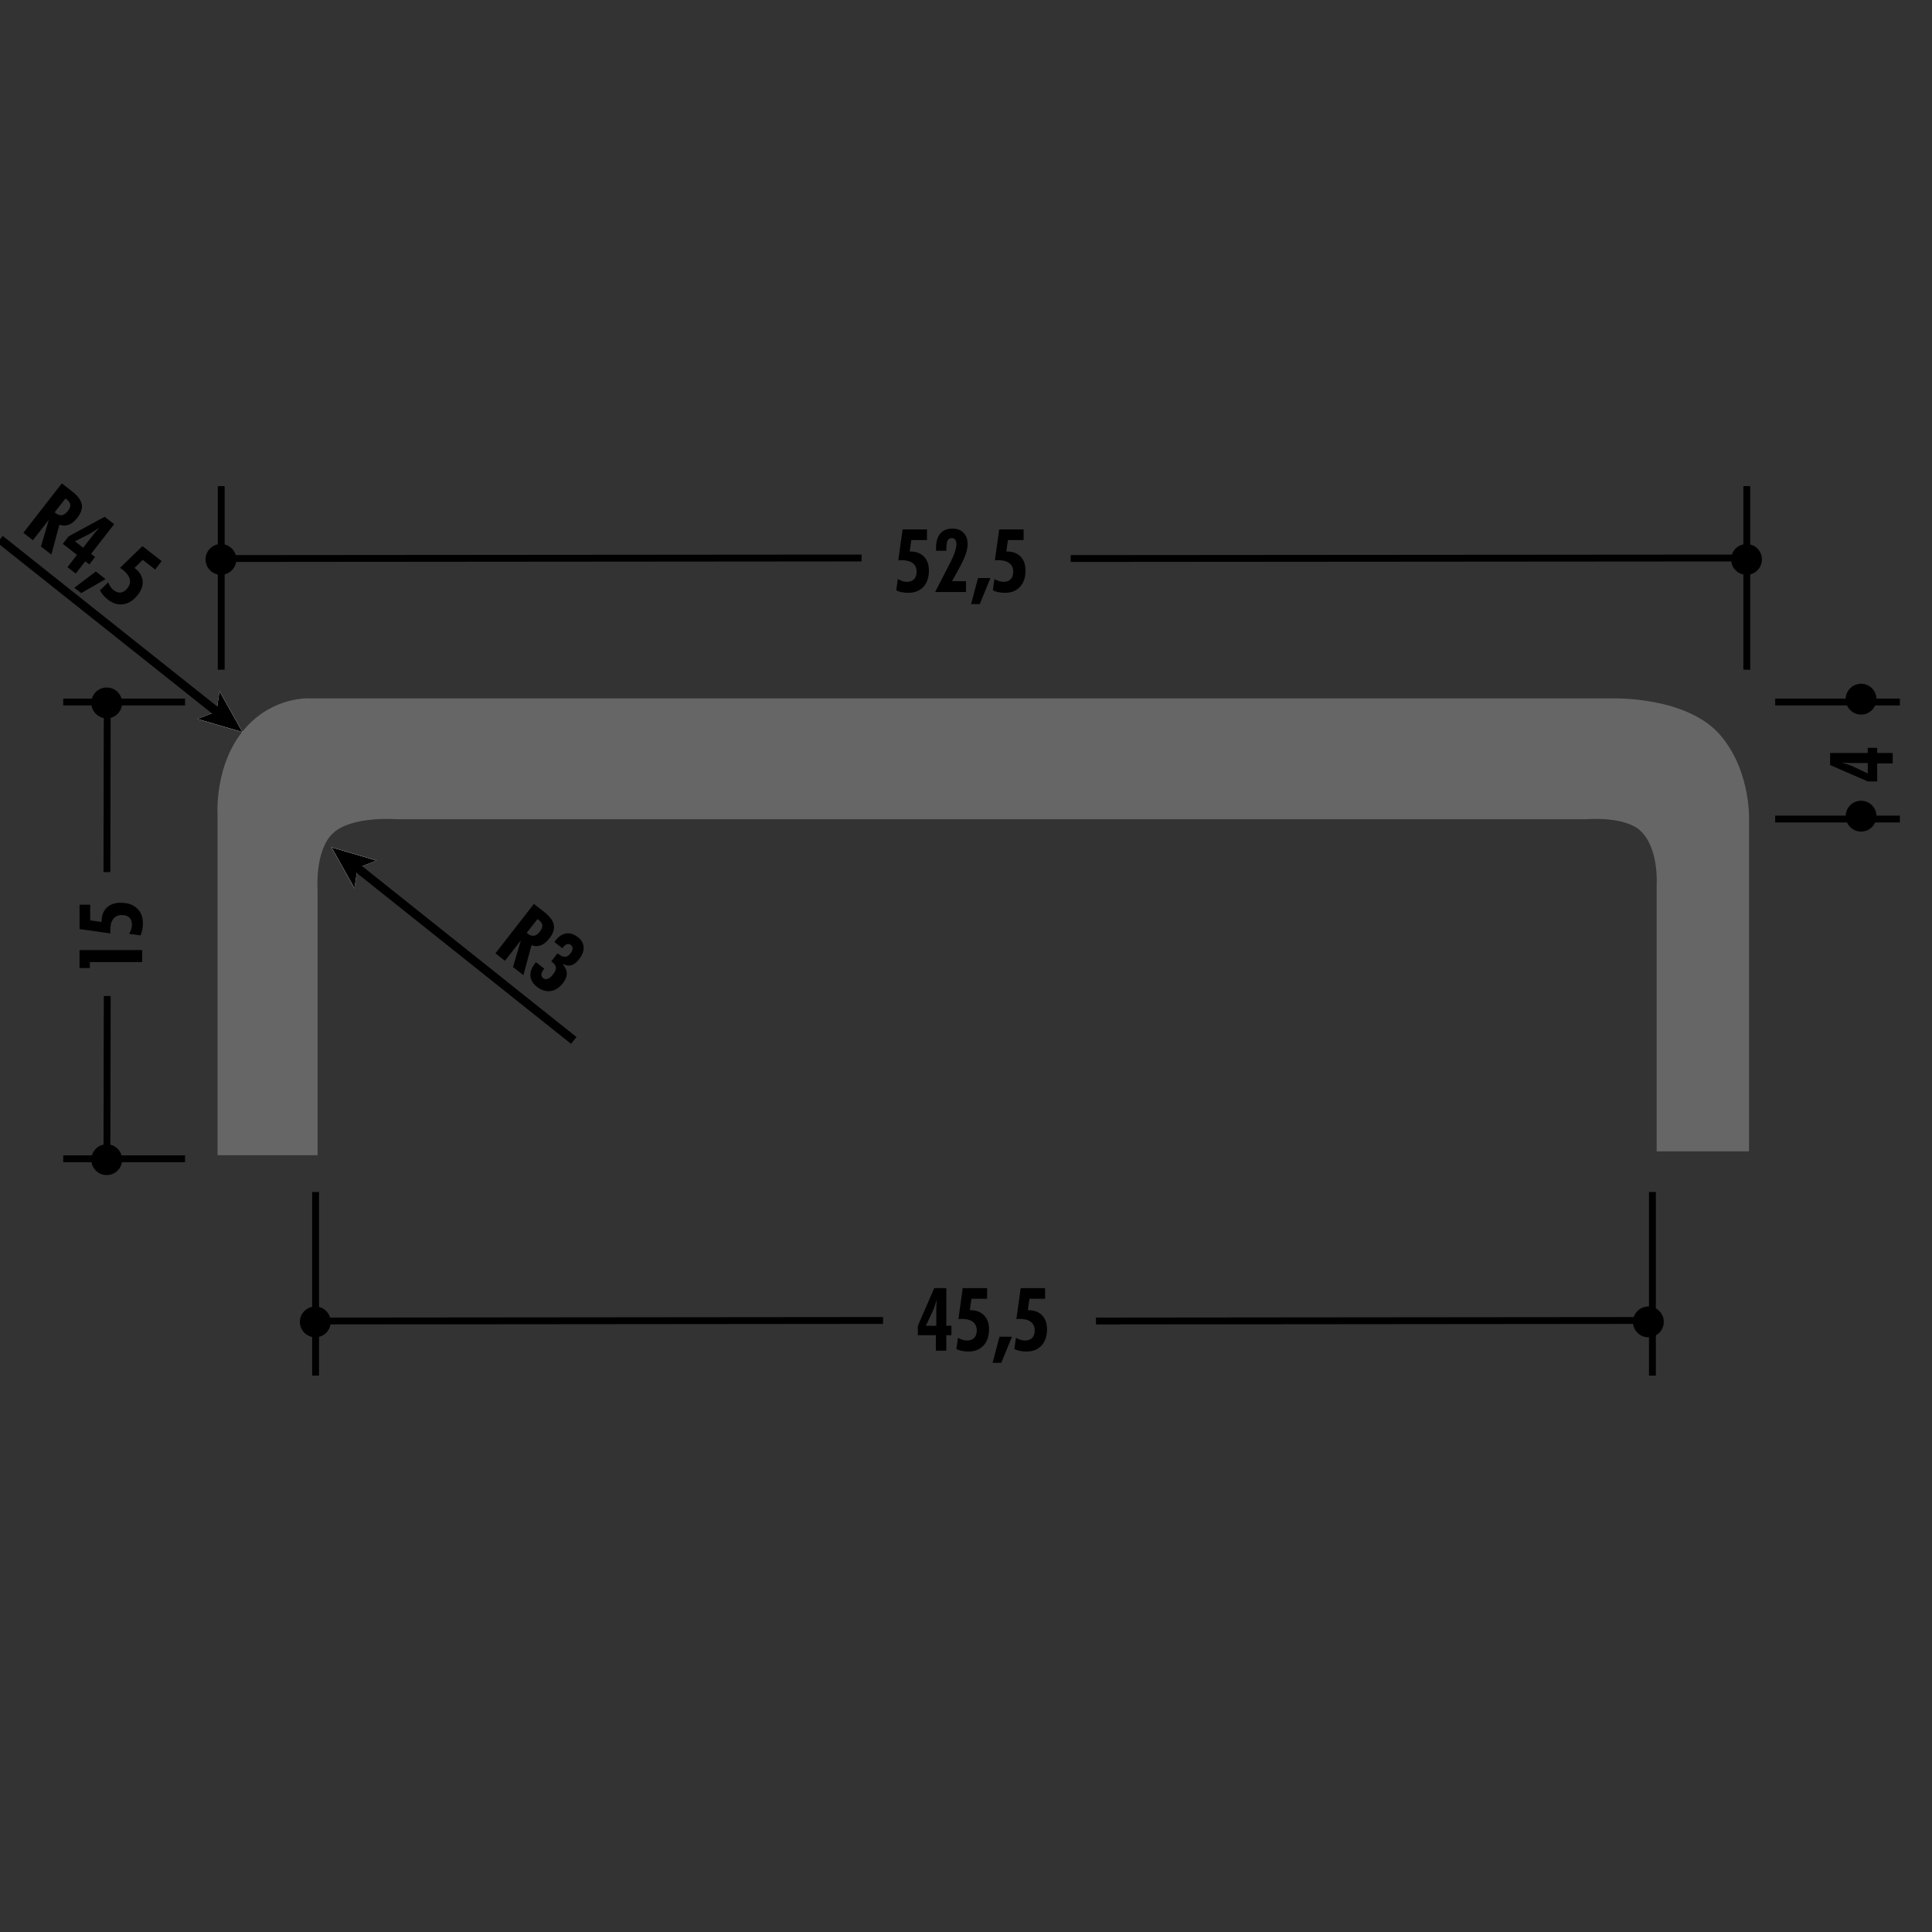 <!DOCTYPE svg PUBLIC "-//W3C//DTD SVG 1.1//EN" "http://www.w3.org/Graphics/SVG/1.1/DTD/svg11.dtd"><svg xmlns="http://www.w3.org/2000/svg" width="220" height="220" viewBox="0.309 0 220 220"><rect x="0.309" y="0" width="220" height="220" fill="#333333" stroke="none"/><path fill="none" d="M.31 0h220v220H.31z"/><path fill="none" d="M.31 0h220v220H.31z"/><path fill="none" d="M.31 0h220v220H.31z"/><path fill="none" d="M.31 0h220v220H.31z"/><path fill="none" d="M.31 0h220v220H.31z"/><path fill="none" d="M.31 0h220v220H.31z"/><path fill="none" d="M.31 0h220v220H.31z"/><path fill="none" d="M.31 0h220v220H.31z"/><path fill="none" d="M.31 0h220v220H.31z"/><path fill="none" d="M.31 0h220v220H.31z"/><path fill="none" d="M.31 0h220v220H.31z"/><path fill="none" d="M.31 0h220v220H.31z"/><path fill="none" d="M.31 0h220v220H.31z"/><path fill="none" d="M.31 0h220v220H.31z"/><path fill="none" d="M.31 0h220v220H.31z"/><path fill="none" d="M.31 0h220v220H.31z"/><path fill="none" d="M.31 0h220v220H.31z"/><path fill="none" d="M.31 0h220v220H.31z"/><path fill="none" d="M.31 0h220v220H.31z"/><path fill="none" d="M.31 0h220v220H.31z"/><path fill="none" d="M.31 0h220v220H.31z"/><path fill="none" d="M.31 0h220v220H.31z"/><path fill="none" d="M.31 0h220v220H.31z"/><path fill="none" d="M.31 0h220v220H.31z"/><circle cx="12.463" cy="80.043" r="1.755"/><circle cx="12.463" cy="132.054" r="1.755"/><circle cx="212.233" cy="79.614" r="1.755"/><circle cx="212.233" cy="92.938" r="1.755"/><path fill="none" stroke="#000" stroke-width=".78" d="M216.653 79.94h-14.2M216.653 93.266h-14.2M21.38 79.94H7.51M21.38 131.95H7.51"/><path d="M16.495 109.553h-5.952v.68H9.366v-2.047h7.13v1.367zM16.305 106.516l-1.29-.18c.105-.177.184-.353.238-.528s.08-.344.08-.503c0-.354-.098-.628-.297-.82s-.482-.288-.85-.288c-.426 0-.753.148-.98.444s-.338.725-.338 1.285c0 .063.005.158.015.288 0 .03 0 .054.005.073l-3.52-.493v-2.778h1.21v1.787l1.3.18v-.048c0-.67.192-1.194.578-1.572s.92-.566 1.6-.566c.777 0 1.393.21 1.847.628.454.418.68.988.68 1.71 0 .27-.022.52-.067.743s-.117.437-.21.64zM215.835 86.933h-1.768v2.05h-1.074l-4.287-1.868v-1.373h4.287v-.58h1.074v.58h1.768v1.19zm-2.842 1.14v-1.19h-2.017c-.062 0-.153-.002-.276-.01-.12-.005-.348-.02-.676-.042.277.082.53.163.764.245.233.08.433.16.6.238l1.605.76z"/><path fill="none" stroke="#000" stroke-width=".78" d="M188.473 135.734v20.907"/><circle cx="188.012" cy="150.527" r="1.755"/><circle cx="36.214" cy="150.527" r="1.754"/><circle cx="25.468" cy="63.702" r="1.754"/><circle cx="199.188" cy="63.702" r="1.754"/><path fill="none" stroke="#000" stroke-width=".78" d="M125.107 150.424l63.642-.06"/><path d="M106.876 153.81v-1.767h-2.05v-1.074l1.868-4.288h1.373v4.287h.58v1.073h-.58v1.768h-1.19zm-1.14-2.84h1.19v-2.017c0-.063.002-.154.01-.275.005-.123.02-.348.042-.678-.08.277-.162.53-.244.766-.08.232-.16.432-.238.598l-.76 1.605zM109.214 153.62l.182-1.288c.176.104.352.184.527.236.176.055.343.08.502.08.355 0 .63-.098.82-.297.192-.198.29-.48.29-.85 0-.425-.15-.753-.446-.978-.297-.227-.725-.34-1.284-.34-.063 0-.158.004-.29.014-.028 0-.052.002-.07.006l.49-3.52h2.78v1.21h-1.787l-.183 1.3h.05c.67 0 1.194.192 1.57.58.38.384.567.917.567 1.597 0 .778-.21 1.394-.627 1.85-.418.452-.988.68-1.71.68-.272 0-.52-.022-.743-.07-.224-.045-.438-.115-.64-.21zM113.335 155.184l.79-2.965h1.413l-1.21 2.964h-.993zM115.815 153.62l.182-1.288c.176.104.352.184.527.236.176.055.343.08.502.08.355 0 .63-.098.82-.297.192-.198.29-.48.29-.85 0-.425-.15-.753-.446-.978-.296-.227-.724-.34-1.283-.34-.063 0-.158.004-.29.014-.028 0-.052.002-.07.006l.49-3.52h2.78v1.21h-1.787l-.182 1.3h.05c.67 0 1.194.192 1.57.58.38.384.567.917.567 1.597 0 .778-.21 1.394-.627 1.85-.418.452-.988.68-1.71.68-.272 0-.52-.022-.743-.07-.224-.045-.437-.115-.64-.21zM102.366 67.225l.18-1.29c.177.105.353.184.528.238s.343.08.503.08c.355 0 .63-.098.82-.297s.288-.482.288-.85c0-.426-.147-.753-.444-.98s-.724-.338-1.283-.338c-.062 0-.157.005-.288.015-.03 0-.055 0-.074.005l.493-3.52h2.777v1.21h-1.787l-.18 1.3h.048c.67 0 1.195.192 1.572.578s.566.92.566 1.6c0 .777-.21 1.393-.627 1.847-.42.454-.99.68-1.713.68-.27 0-.518-.022-.742-.067s-.438-.117-.64-.21zM106.795 67.415l1.753-3.408c.215-.417.38-.802.496-1.157.115-.355.173-.646.173-.874 0-.225-.045-.397-.134-.518-.09-.12-.218-.18-.384-.18-.242 0-.407.096-.496.29-.09.194-.135.575-.135 1.145h-1.163c-.004-.033-.006-.07-.008-.11-.002-.04-.003-.1-.003-.178 0-.73.16-1.283.48-1.663s.785-.57 1.4-.57c.527 0 .946.16 1.255.477s.464.745.464 1.286c0 .368-.08.774-.24 1.218s-.468 1.082-.927 1.912l-.61 1.1h1.596v1.23h-3.52zM110.887 68.787l.79-2.964h1.412l-1.212 2.964h-.99zM113.367 67.225l.18-1.29c.177.105.353.184.528.238s.344.08.503.08c.354 0 .628-.098.82-.297s.288-.482.288-.85c0-.426-.148-.753-.444-.98s-.724-.338-1.284-.338c-.063 0-.158.005-.288.015-.03 0-.054 0-.073.005l.493-3.52h2.778v1.21h-1.787l-.18 1.3h.05c.67 0 1.193.192 1.57.578s.567.92.567 1.6c0 .777-.21 1.393-.628 1.847-.42.454-.99.68-1.712.68-.27 0-.518-.022-.742-.067s-.437-.117-.64-.21z"/><path fill="#666" d="M36.474 101.382v30.16H25.08V92.59s-.38-6.448 3.876-10.41c3.22-2.998 6.863-2.65 6.863-2.65h148.22s8.407-.237 12.182 4.203c3.61 4.246 3.252 9.99 3.252 9.99v37.386h-10.516v-30.394s.27-4.106-1.838-6.104c-1.79-1.695-6.105-1.327-6.105-1.327H45.493s-5.045-.405-7.215 1.548c-2.168 1.955-1.804 6.55-1.804 6.55z"/><path fill="none" stroke="#000" stroke-width=".78" d="M36.245 135.734v20.907M25.5 55.356v20.906M199.22 55.356v20.906M35.62 150.424l65.245-.06M12.52 80.324l-.036 18.98M12.52 113.422l-.036 18.978M25.947 63.6l72.47-.06M122.23 63.6l77.695-.06"/><path d="M2.968 60.67l4.38-5.626 1.167.91c.642.5 1.01.988 1.103 1.464s-.076.99-.505 1.543c-.312.402-.637.666-.973.793-.337.128-.692.125-1.066-.01l-.92 3.407-1.183-.92.896-3.042-1.812 2.327-1.086-.846zm3.568-2.342c.013.01.033.028.06.054l.062.053c.244.19.48.265.71.225.23-.04.447-.192.653-.457.21-.27.308-.51.29-.722-.016-.21-.15-.413-.398-.607-.04-.03-.068-.052-.09-.067-.022-.015-.042-.028-.063-.04L6.535 58.33zM7.992 64.58l1.086-1.394-1.618-1.26.66-.848 4.11-2.234 1.083.843-2.634 3.383.457.357-.66.848-.458-.357-1.087 1.395-.94-.732zm.85-2.94l.935.728 1.24-1.59c.037-.05.096-.12.176-.212.08-.092.23-.26.45-.507-.234.167-.455.318-.662.452-.206.134-.392.242-.555.325l-1.584.802zM8.775 66.93l2.445-1.854 1.113.867-2.776 1.595-.782-.61zM11.693 67.22l.935-.905c.074.19.165.36.27.51.106.15.222.275.348.374.28.217.557.307.83.268.274-.04.524-.203.75-.494.262-.336.346-.685.25-1.045s-.362-.714-.804-1.058c-.05-.038-.128-.093-.236-.166-.023-.018-.043-.032-.06-.04l2.55-2.476 2.193 1.707-.745.956-1.41-1.098-.94.914.04.03c.528.41.823.885.884 1.42.06.538-.12 1.074-.537 1.61-.478.615-1.02.973-1.63 1.074-.61.1-1.2-.07-1.77-.514-.213-.166-.395-.336-.544-.51-.15-.175-.276-.36-.377-.56z"/><path fill="#FFF" d="M27.934 83.38l-5.16-1.505 2.19-.858.34-2.324"/><path fill="none" stroke="#000" stroke-width=".992" d="M.31 61.414l24.86 19.768"/><path d="M27.913 83.362l-5.12-1.493 2.173-.85.338-2.308M56.722 108.56l4.38-5.625 1.17.908c.64.5 1.01.99 1.1 1.466.095.476-.074.99-.504 1.543-.312.4-.637.664-.974.792-.336.128-.69.124-1.065-.01l-.92 3.406-1.184-.92.896-3.04-1.812 2.326-1.088-.846zm3.568-2.34c.013.01.033.027.06.053s.05.043.062.054c.244.19.48.265.71.225s.446-.192.653-.457c.21-.27.307-.51.29-.722s-.15-.414-.4-.607c-.038-.03-.068-.053-.09-.067-.022-.016-.042-.03-.063-.04l-1.222 1.56zM61.344 109.572l.94.732-.05.064c-.17.22-.263.415-.276.588-.014.174.053.317.196.428.16.125.337.148.532.074.197-.074.396-.24.598-.5.232-.298.342-.553.33-.767-.01-.212-.144-.418-.398-.615-.015-.012-.037-.027-.068-.047l-.072-.05.72-.926.073.058c.303.235.563.35.782.342.218-.007.425-.137.62-.39.15-.19.23-.372.237-.542.007-.168-.057-.307-.192-.412-.142-.11-.29-.14-.448-.09-.157.053-.317.183-.48.394l-.05.062-.908-.708.102-.13c.382-.492.793-.773 1.232-.846s.887.07 1.342.424c.422.327.643.71.662 1.152.02.44-.162.907-.546 1.4-.265.34-.546.554-.847.643-.3.09-.6.047-.898-.127l-.055.07c.286.33.43.67.426 1.018-.002.35-.15.71-.44 1.086-.41.523-.876.822-1.4.896s-1.042-.086-1.548-.48c-.458-.355-.707-.766-.75-1.23-.043-.46.127-.937.51-1.427.012-.016.03-.04.06-.068l.062-.075z"/><g><path fill="#FFF" d="M38.048 96.476l5.156 1.512-2.19.853-.343 2.326"/><path fill="none" stroke="#000" stroke-width=".992" d="M65.645 118.477l-24.837-19.8"/><path d="M38.07 96.494l5.116 1.5-2.173.845-.34 2.306"/></g></svg>
